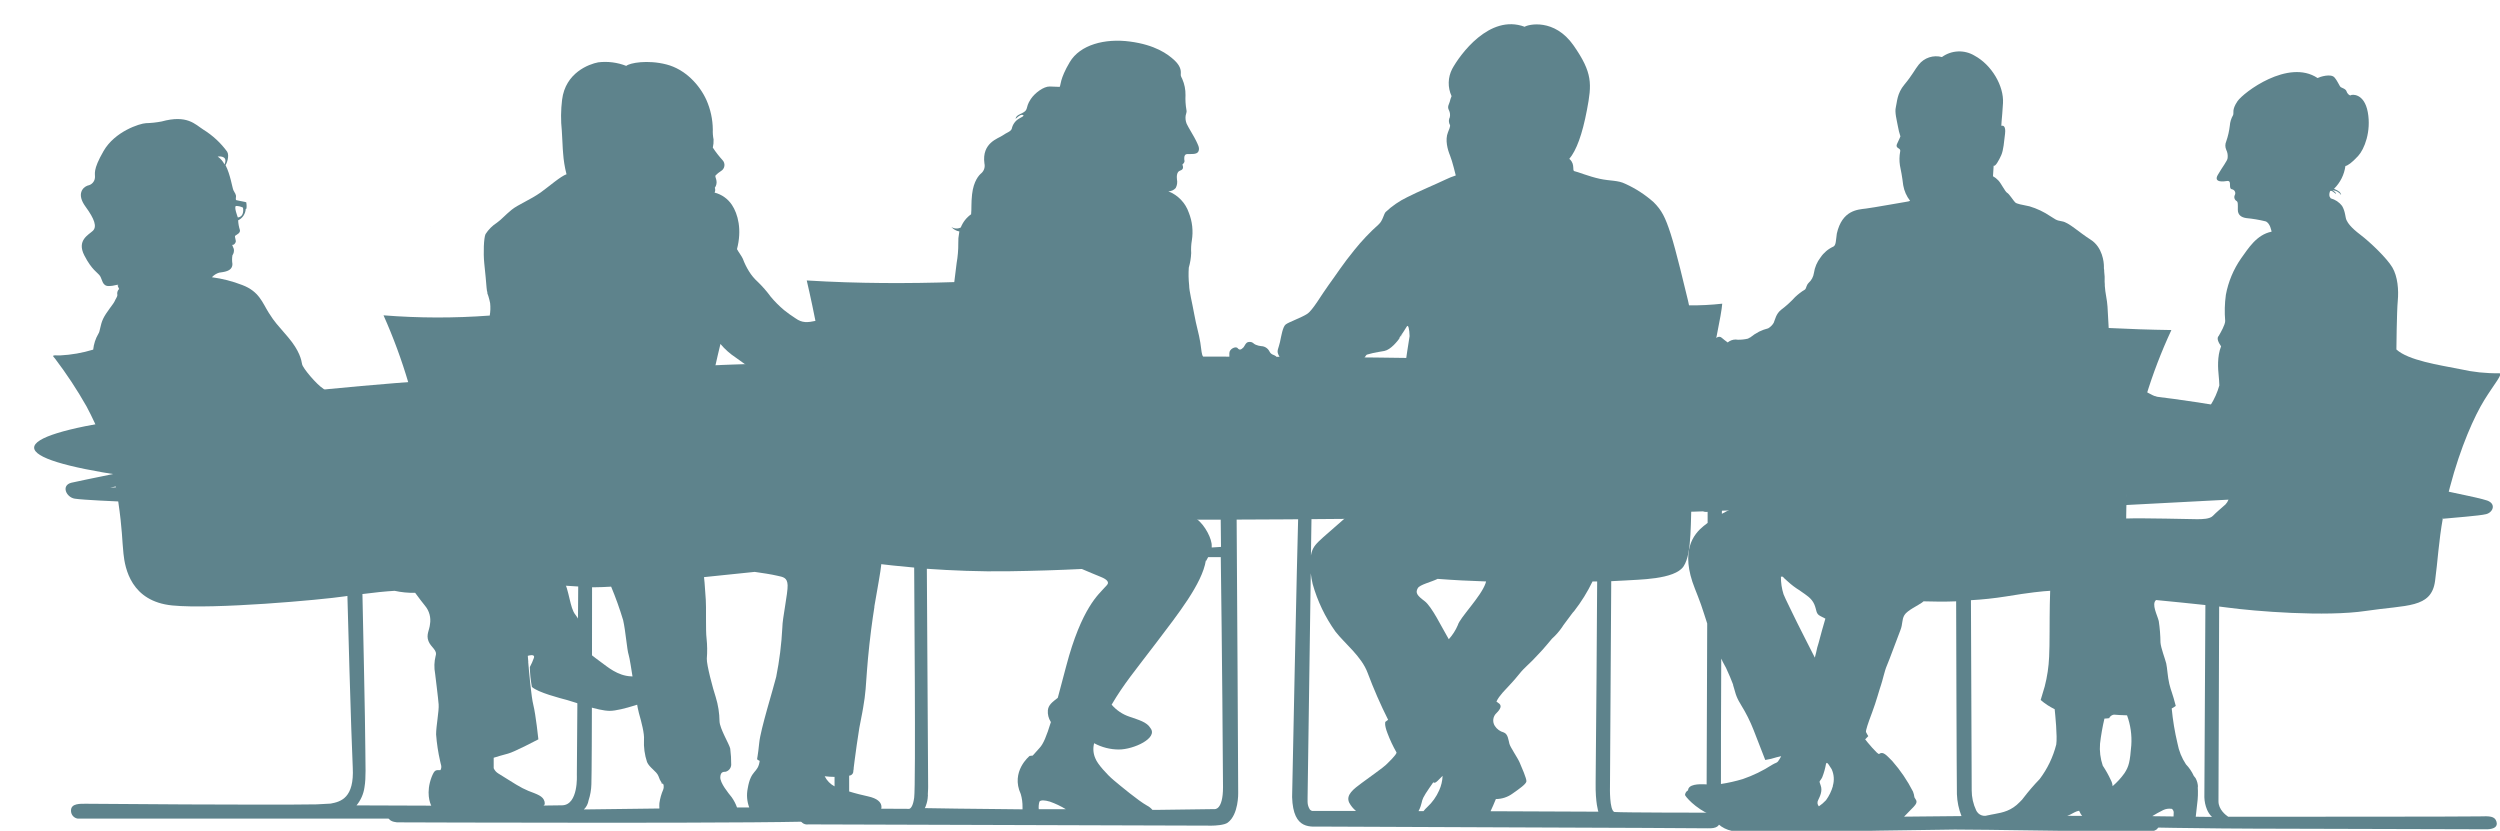 <?xml version="1.0" encoding="UTF-8"?>
<svg xmlns="http://www.w3.org/2000/svg" width="659" height="219" viewBox="0 0 659 219" fill="none">
  <g clip-path="url(#clip0_335_2110)">
    <path d="M318.508 94C158.654 94 29.069 103.545 29.069 115.313C29.069 115.967 28.738 118.22 29.527 118.865C42.899 129.719 167.501 136 318.431 136C473.283 136 600.118 129.769 607.87 118.507C608.116 118.14 607.938 115.68 607.938 115.313C607.938 103.545 478.361 94 318.508 94Z" fill="#5E838C"></path>
    <path d="M308.5 137C473.909 137 608 128.493 608 118C608 107.507 473.909 99 308.5 99C143.091 99 9 107.507 9 118C9 128.493 143.091 137 308.5 137Z" fill="#5E838C"></path>
    <path d="M654.86 105.46C657.46 101.25 659.96 98.39 658.8 98.39C655.339 98.445 651.884 98.083 648.51 97.31C642.82 96.19 634.84 95 631.69 92.12C631.69 92.12 631.78 82.19 632.05 79.33C632.32 76.47 632.05 72.89 630.61 70.47C629.17 68.05 624.8 63.85 622.2 61.88C619.6 59.91 618.89 58.75 618.54 58.03C618.19 57.31 618.27 55.8 617.37 54.28C616.62 53.299 615.564 52.596 614.37 52.28C614.248 52.119 614.144 51.945 614.06 51.76C613.92 51.41 614.06 50.33 614.37 50.29C614.68 50.25 615.04 50.56 615.8 51.14C615.71 50.82 615.67 50.65 614.8 50.14C615.26 50.159 615.709 50.283 616.113 50.504C616.517 50.724 616.865 51.034 617.13 51.41C616.95 50.61 616.6 50.41 615.25 49.76C616.891 48.15 617.946 46.038 618.25 43.76C618.83 43.67 619.95 42.91 621.6 41.12C623.25 39.33 625.09 34.67 624.15 29.57C623.21 24.47 619.9 24.88 619.68 25.1C619.46 25.32 618.78 24.79 618.56 24.1C618.34 23.41 617.4 23.21 617.04 22.98C616.68 22.75 616.32 21.55 615.38 20.43C614.44 19.31 611.53 20.25 610.91 20.57C603.21 15.42 591.36 24.37 589.79 26.7C588.22 29.03 588.94 29.7 588.63 30.37C588.138 31.216 587.847 32.164 587.78 33.14C587.616 34.54 587.301 35.918 586.84 37.25C586.682 37.602 586.6 37.984 586.6 38.37C586.6 38.756 586.682 39.138 586.84 39.49C587.168 40.156 587.293 40.904 587.2 41.64C587.2 42.31 585.82 44.01 584.61 46.11C583.4 48.21 586.22 47.86 586.98 47.72C587.74 47.58 587.83 48.04 587.83 48.72C587.83 49.4 587.83 49.84 588.5 49.93C588.648 49.979 588.783 50.06 588.896 50.168C589.008 50.276 589.095 50.407 589.151 50.552C589.206 50.698 589.229 50.854 589.217 51.009C589.204 51.164 589.158 51.315 589.08 51.45C588.955 51.715 588.932 52.016 589.015 52.296C589.098 52.576 589.282 52.816 589.53 52.97C589.98 53.19 589.89 53.97 589.89 55.29C589.89 56.61 590.74 57.29 592.12 57.49C593.825 57.65 595.517 57.934 597.18 58.34C598.43 58.74 598.79 61.07 598.79 61.07C594.79 61.87 592.62 65.54 590.74 68.13C588.743 71.004 587.379 74.269 586.74 77.71C586.424 79.993 586.364 82.304 586.56 84.6C586.56 85.6 585.4 87.6 584.86 88.54C584.22 89.13 584.78 90.3 585.48 91.29C584.4 93.97 584.67 97.29 584.85 99.07C584.93 99.83 584.99 100.68 585.02 101.6C584.499 103.438 583.718 105.193 582.7 106.81C582.39 107.26 581.5 106.99 577.2 106.63C572.9 106.27 568.03 104.98 564.76 102.63C561.49 100.28 559.44 103.08 558.68 104.24C557.92 105.4 561.09 108.67 562.68 109.79C564.27 110.91 570.51 115.2 575.68 116.5C580.85 117.8 583.91 118.11 584.63 118.29L585.35 118.49C586.288 119.921 587.647 121.026 589.24 121.65L589.44 121.74C589.32 122.28 589.07 123.46 588.84 124.66C577.84 125.4 562.92 126.44 560.69 126.61C557.2 126.88 559.69 129.61 560.42 129.83H560.55L560.16 133.14L587.43 131.71C587.252 132.178 586.983 132.606 586.64 132.97C585.64 133.86 584.14 135.11 583.33 135.97C582.52 136.83 580.56 136.86 579.12 136.86C577.68 136.86 564.72 136.51 560.42 136.68C556.12 136.85 546.56 137.4 543.42 142.77C541.78 145.915 540.823 149.37 540.61 152.91C536.84 153.71 534.46 154.69 540.43 155.55C540.37 156.97 540.36 158.25 540.33 159.29C540.24 163.23 540.33 170.12 540.15 173.16C540.035 175.787 539.647 178.394 538.99 180.94C538.45 182.73 537.92 184.52 537.92 184.52C539.038 185.485 540.279 186.299 541.61 186.94C541.75 188.25 542.35 194.18 542.03 196.25C541.195 199.552 539.705 202.654 537.65 205.37C536.121 206.952 534.686 208.622 533.35 210.37C533.207 210.575 533.054 210.772 532.89 210.96C532.89 210.96 532.89 210.96 532.89 210.91C532.737 211.053 532.593 211.207 532.46 211.37C530.2 213.73 528 214.16 525.73 214.58C524.542 214.77 523.374 215.068 522.24 215.47C518.57 219.86 541.24 215.74 542.55 215.74C543.86 215.74 545.5 214.85 546.84 214.13C547.22 213.93 547.628 213.788 548.05 213.71C549.05 216.03 550.97 217.27 553.73 217.62C558.03 218.16 587.82 218.43 594.18 218.43C600.54 218.43 655.74 218.6 655.74 218.6C657.35 218.51 658.51 217.98 658.06 216.55C657.61 215.12 656.27 215.11 653.59 215.2C651.09 215.29 598.03 215.29 587.41 215.29H587.35C586.7 214.86 584.79 213.38 584.79 211.23C584.79 208.65 584.97 160.44 584.97 159.88C585.77 159.97 586.47 160.06 587.03 160.14C594.37 161.14 613.03 162.64 623.71 161.03C634.39 159.42 640.9 160.4 641.88 153.16C642.6 147.86 642.81 142.84 643.98 136.33C643.98 136.48 643.98 136.62 643.98 136.74C646.66 136.47 653.55 135.98 655.34 135.53C657.13 135.08 658.07 132.85 655.65 131.95C654.65 131.56 650.18 130.59 645.49 129.61C645.59 129.22 645.68 128.84 645.79 128.44C648.62 117.69 652.27 109.66 654.86 105.46ZM561.81 196.46C561.45 200.85 561.18 202.01 560.02 203.8C559.119 205.068 558.064 206.22 556.88 207.23C556.844 206.688 556.694 206.16 556.44 205.68C555.828 204.341 555.109 203.054 554.29 201.83C553.652 199.964 553.407 197.986 553.57 196.02C553.828 193.799 554.215 191.596 554.73 189.42C555.15 189.42 555.56 189.36 555.99 189.31C555.99 189.31 556.05 189.2 556.16 188.96C556.163 188.98 556.163 189 556.16 189.02L556.25 188.85C556.236 188.888 556.219 188.924 556.2 188.96C556.462 188.638 556.838 188.43 557.25 188.38C557.97 188.44 559.19 188.53 560.69 188.56C561.61 191.083 561.991 193.771 561.81 196.45V196.46ZM572.95 215.22L567.3 215.15C568.12 214.66 569.12 214.06 570.23 213.53C570.896 213.214 571.64 213.1 572.37 213.2H572.5C572.767 213.414 572.943 213.721 572.99 214.06L572.95 215.22ZM578.8 215.29C578.88 214.57 579.01 213.42 579.16 212.03C579.382 210.46 579.435 208.871 579.32 207.29C579.39 207.59 579.41 207.75 579.39 207.56C579.38 206.704 579.16 205.862 578.75 205.11C578.613 204.899 578.456 204.701 578.28 204.52C577.768 203.394 577.068 202.362 576.21 201.47C575.1 199.793 574.342 197.909 573.98 195.93C573.26 192.909 572.752 189.842 572.46 186.75C572.837 186.561 573.196 186.337 573.53 186.08C572.72 182.86 572.28 182.15 571.83 180.27C571.38 178.39 571.29 176.06 571.02 174.9C570.75 173.74 569.59 170.78 569.5 169.35C569.481 167.465 569.331 165.584 569.05 163.72C568.7 162.19 567.05 159.24 568.34 158.17C572.96 158.62 577.67 159.09 581.34 159.49L581.07 210.16C581.103 211.27 581.336 212.364 581.76 213.39C582.062 214.121 582.507 214.785 583.07 215.34L578.8 215.29Z" fill="#5E838C"></path>
    <path d="M166.407 178.29C162.777 178.16 160.097 175.74 158.407 174.53C156.717 173.32 154.236 171.31 154.236 171.31C154.556 171.131 154.792 170.833 154.893 170.481C154.994 170.129 154.952 169.751 154.777 169.43C154.237 168.09 153.166 163.8 151.686 162.05C150.206 160.3 150.076 155.61 148.466 152.66C146.856 149.71 143.466 140.98 140.956 135.88C138.446 130.78 137.196 126.75 133.576 125.54C131.613 124.971 129.566 124.751 127.527 124.89C126.915 124.348 126.219 123.909 125.466 123.59C122.566 122.46 111.466 121.59 108.206 121.41L96.696 120.79H97.106C98.572 120.682 100.045 120.743 101.496 120.97C101.317 119.594 100.953 118.249 100.417 116.97C99.246 115.147 97.833 113.492 96.216 112.05C94.966 110.97 93.707 109.36 92.727 109.05C91.746 108.74 91.117 108.78 90.397 107.97C89.677 107.16 88.606 105.97 88.166 105.56C87.345 104.356 86.332 103.296 85.166 102.42C83.466 101.35 79.806 97.05 79.626 95.98C79.447 94.91 78.996 92.49 75.957 88.91C72.916 85.33 72.556 85.15 70.856 82.47C69.156 79.79 68.347 76.83 63.856 75.13C61.281 74.131 58.595 73.443 55.856 73.08C56.376 72.512 57.039 72.094 57.776 71.87C58.776 71.69 61.267 71.64 61.267 69.59C61.143 68.832 61.143 68.058 61.267 67.3C61.437 67.061 61.558 66.79 61.621 66.503C61.685 66.216 61.69 65.919 61.636 65.63C61.437 65.09 61.296 64.79 61.196 64.55C61.736 64.62 62.007 64.12 62.136 63.78C62.267 63.44 61.837 62.51 61.967 62.17C62.377 61.83 63.377 61.47 63.246 60.66C62.971 59.826 62.813 58.958 62.776 58.08C63.346 57.802 63.83 57.377 64.182 56.85C64.533 56.323 64.738 55.712 64.776 55.08C65.007 55.08 65.007 54.88 65.007 54.31C65.004 53.974 64.971 53.64 64.906 53.31L62.327 52.77C62.327 52.77 62.066 52.77 62.186 52.06C62.336 51.21 61.846 50.86 61.526 50.14C61.206 49.42 60.727 46 59.456 43.55C59.746 43.14 60.547 41.08 59.877 39.98C58.18 37.658 56.051 35.685 53.606 34.17C51.416 32.78 49.356 30.17 42.606 32.02C41.235 32.286 39.843 32.436 38.447 32.47C36.837 32.56 30.296 34.62 27.306 39.8C24.316 44.98 25.157 45.8 25.026 46.87C24.976 47.373 24.762 47.845 24.417 48.213C24.072 48.582 23.615 48.827 23.116 48.91C21.817 49.36 20.116 51.15 22.537 54.46C24.956 57.77 25.616 59.78 24.456 60.86C23.297 61.94 20.206 63.36 22.216 67.3C24.227 71.24 25.797 71.86 26.377 72.76C26.956 73.66 26.956 75.4 28.616 75.4C30.276 75.4 30.947 74.87 31.236 75.14L30.986 75.26L31.396 76.18C31.268 76.302 31.16 76.444 31.076 76.6C30.898 76.963 30.852 77.377 30.947 77.77C30.947 78.21 30.446 78.84 30.186 79.47C29.926 80.1 27.986 82.33 27.186 84.03C26.386 85.73 26.386 87.39 25.936 87.97C25.185 89.252 24.718 90.681 24.566 92.16C21.727 93.028 18.792 93.542 15.826 93.69C13.277 93.56 13.986 93.84 14.486 94.5C17.537 98.517 20.317 102.733 22.806 107.12C25.827 112.774 28.176 118.761 29.806 124.96C24.996 125.96 20.176 126.91 18.806 127.25C16.036 127.96 17.466 131.1 19.706 131.45C21.947 131.8 31.166 132.18 31.166 132.18C32.257 139.62 32.166 142.37 32.547 145.95C32.947 149.81 34.547 158.53 45.427 159.6C56.307 160.67 84.617 158.13 90.927 157.19L91.576 157.09C91.576 157.97 92.576 194.02 92.987 202.33C93.406 210.33 89.876 211.33 87.147 211.83L83.427 212.03C70.427 212.25 24.326 211.9 22.837 211.87C21.137 211.87 18.716 211.73 18.716 213.65C18.697 214.165 18.869 214.669 19.2 215.065C19.53 215.46 19.996 215.719 20.506 215.79H121.606C122.779 215.78 123.935 215.512 124.992 215.006C126.05 214.5 126.983 213.767 127.726 212.86C134.616 213.02 141.527 213.16 141.797 213.02C142.327 212.75 143.937 212.75 143.537 211.28C143.137 209.81 141.657 209.4 139.246 208.46C138.208 208.025 137.205 207.51 136.246 206.92L135.877 206.7C134.207 205.7 132.526 204.59 131.356 203.89C130.814 203.567 130.387 203.08 130.137 202.5C130.137 202.1 130.137 201.14 130.137 199.74C130.907 199.5 132.687 198.96 133.917 198.65C135.527 198.25 141.917 194.89 141.917 194.89C141.917 194.89 141.246 188.45 140.576 185.77C140.066 183.77 139.486 177.49 139.236 174.5C139.263 174.409 139.263 174.312 139.236 174.22C139.166 173.4 139.127 172.88 139.127 172.88C139.127 172.88 141.126 172.21 140.736 173.42C140.446 174.251 140.088 175.057 139.667 175.83C139.698 177.589 139.879 179.342 140.206 181.07C141.816 182.55 147.586 184.02 149.596 184.56C151.606 185.1 157.596 187.38 160.736 187.38C163.876 187.38 171.207 184.69 172.417 184.16C173.627 183.63 174.967 182.68 173.757 180.16C172.547 177.64 170.027 178.42 166.407 178.29ZM62.257 54.29C62.879 54.3 63.49 54.451 64.046 54.73C64.046 54.73 64.576 57.06 62.696 57.33C62.696 57.32 61.536 54.36 62.257 54.28V54.29ZM59.257 43.06C59.257 43.18 59.197 43.28 59.177 43.35C58.768 42.515 58.152 41.798 57.386 41.27C57.386 41.27 60.017 40.85 59.297 43.05L59.257 43.06ZM30.537 128.46L29.037 128.55L30.506 128.23C30.567 128.51 30.616 128.79 30.666 129.07L30.537 128.46ZM30.776 129.71L30.896 130.39V130.46C30.896 130.18 30.856 129.91 30.816 129.7L30.776 129.71ZM116.037 203C114.827 203 114.557 202.86 113.757 204.87C112.237 208.95 113.357 211.72 113.677 212.37C107.157 212.37 97.466 212.3 93.977 212.3C95.106 210.936 95.833 209.284 96.076 207.53C96.526 204.9 96.306 201.8 96.306 197.9C96.306 191.47 95.556 157.74 95.537 156.59C98.537 156.2 101.597 155.88 104.017 155.74C105.796 156.131 107.615 156.309 109.436 156.27C110.486 157.66 111.437 158.99 112.007 159.64C112.575 160.309 112.989 161.095 113.221 161.941C113.452 162.788 113.495 163.675 113.346 164.54C113.216 166.08 112.276 167.29 112.946 169C113.616 170.71 115.366 171.32 114.826 172.93C114.448 174.446 114.404 176.026 114.696 177.56C114.826 178.71 115.497 183.94 115.627 185.68C115.757 187.42 114.956 191.32 114.956 193.6C115.137 195.994 115.498 198.371 116.037 200.71C116.117 201.38 116.606 202.05 116.116 202.99L116.037 203Z" fill="#5E838C"></path>
    <path d="M232.457 145C232.257 141.72 230.987 137.29 227.297 135.14C226.004 134.442 224.668 133.828 223.297 133.3C223.297 132.68 223.237 132.03 223.167 131.38C223.382 131.563 223.638 131.69 223.915 131.749C224.191 131.808 224.477 131.797 224.748 131.718C225.019 131.639 225.266 131.493 225.466 131.294C225.667 131.096 225.815 130.85 225.897 130.58C225.899 127.916 225.082 125.315 223.557 123.13C221.407 119.84 217.557 119.57 214.497 119.13C211.437 118.69 194.227 116.04 192.217 115.91C191.167 115.84 189.567 115.61 187.967 115.51C187.894 115.07 187.847 114.626 187.827 114.18C187.767 111.98 186.757 109.89 187.297 107.03C187.667 105.03 187.697 102.09 187.907 99.54C188.677 95.71 189.907 90.67 189.907 90.67C191.062 92.043 192.409 93.242 193.907 94.23C196.727 96.23 200.907 99.4 204.107 100.67C207.107 101.84 211.827 101.41 213.027 101.01C214.227 100.61 216.517 100.81 218.127 100.67C219.676 100.615 221.191 100.204 222.557 99.47C223.697 98.73 226.447 98.66 227.857 97.59C228.666 92.204 227.974 86.699 225.857 81.68C225.857 81.68 222.337 82.78 221.157 83.23C219.149 83.787 217.113 84.234 215.057 84.57C212.887 85.02 211.497 85.2 209.687 83.9C208.65 83.237 207.648 82.519 206.687 81.75C205.424 80.69 204.256 79.522 203.197 78.26C202.153 76.827 200.985 75.489 199.707 74.26C198.821 73.455 198.054 72.529 197.427 71.51C196.782 70.47 196.242 69.368 195.817 68.22C195.457 67.43 194.737 66.55 194.267 65.67C195.617 60.57 194.537 56.41 192.927 54C191.859 52.396 190.234 51.245 188.367 50.77C188.464 50.574 188.519 50.36 188.529 50.141C188.539 49.923 188.505 49.705 188.427 49.5C188.633 49.215 188.775 48.889 188.846 48.544C188.917 48.199 188.914 47.843 188.837 47.5C188.767 47.03 188.427 46.5 188.637 46.23C189.057 45.792 189.531 45.409 190.047 45.09C190.29 44.949 190.498 44.755 190.655 44.521C190.812 44.288 190.914 44.021 190.952 43.743C190.991 43.464 190.965 43.18 190.878 42.913C190.79 42.646 190.643 42.402 190.447 42.2C189.513 41.171 188.66 40.071 187.897 38.91C188.059 38.209 188.127 37.489 188.097 36.77C187.924 35.908 187.857 35.028 187.897 34.15C187.869 31.47 187.298 28.823 186.217 26.37C184.407 22.37 180.647 18.27 175.677 16.99C170.707 15.71 166.017 16.57 165.077 17.37C162.733 16.45 160.197 16.127 157.697 16.43C155.217 16.9 149.037 19.18 148.167 26.3C147.83 29.018 147.806 31.767 148.097 34.49C148.257 36.7 148.297 39.05 148.437 40.39C148.56 42.226 148.852 44.047 149.307 45.83C149.32 45.861 149.341 45.889 149.367 45.91C147.647 46.57 145.037 48.91 142.527 50.73C139.777 52.67 136.527 53.95 134.877 55.29C133.227 56.63 132.057 57.97 130.987 58.71C129.784 59.484 128.761 60.507 127.987 61.71C127.517 62.71 127.387 66.71 127.647 69.36C127.907 72.01 128.187 74.53 128.257 75.8C128.289 76.312 128.38 76.819 128.527 77.31C128.466 77.243 128.419 77.165 128.387 77.08C128.495 77.45 128.622 77.813 128.767 78.17C128.939 78.739 129.083 79.317 129.197 79.9C129.317 80.993 129.283 82.097 129.097 83.18C119.776 83.879 110.415 83.859 101.097 83.12C106.284 94.743 109.89 107.009 111.817 119.59L104.947 119.87C104.947 119.87 100.737 119.51 101.457 123.09C101.763 123.612 102.202 124.045 102.728 124.343C103.255 124.642 103.851 124.796 104.457 124.79C105.817 124.96 112.027 125.54 112.637 125.59C112.637 125.75 112.637 125.91 112.687 126.07C113.097 130.83 113.567 140.56 113.767 143.07C113.967 145.58 115.107 150.92 122.087 151.39H122.237C124.642 152.755 127.123 153.984 129.667 155.07C133.027 156.34 134.907 156.14 135.977 154.86C136.421 154.318 136.828 153.746 137.197 153.15C142.317 153.79 147.767 154.39 152.417 154.6L152.057 204.28C152.057 204.28 152.507 212.15 148.207 212.28C143.907 212.41 105.797 212.64 105.797 212.64C105.797 212.64 102.357 211.95 102.217 214.64C102.137 216.38 103.627 216.64 104.637 216.77C104.637 216.77 213.087 217.21 218.097 216.32C219.574 216.115 220.937 215.409 221.957 214.32L222.367 214.13H224.367C227.367 214.13 231.977 214.02 231.977 214.02C231.977 214.02 233.977 211.02 228.757 209.91C227.567 209.66 225.377 209.12 223.837 208.63C223.837 207.92 223.837 206.48 223.837 204.47L224.147 204.4C224.375 204.328 224.574 204.186 224.716 203.994C224.858 203.801 224.935 203.569 224.937 203.33C224.937 203.24 224.937 203.03 225.027 202.71C225.027 202.63 225.027 202.55 225.027 202.46C225.087 202.11 225.167 201.46 225.267 200.55C225.577 198.2 226.037 194.79 226.517 191.88C226.797 190.49 227.067 189.1 227.317 187.73C227.397 187.31 227.477 186.89 227.537 186.47C227.827 184.8 228.057 183.17 228.177 181.65C228.447 178.3 228.577 175.34 229.177 169.84C229.777 164.34 230.517 159.84 230.517 159.84L230.447 160.06C230.777 158.06 231.097 156.19 231.327 155.01C231.587 153.33 232.667 148.29 232.457 145ZM174.817 208.15C174.326 209.287 173.99 210.484 173.817 211.71C173.783 212.18 173.783 212.651 173.817 213.12L153.917 213.37C154.572 212.726 155.003 211.888 155.147 210.98C155.6 209.611 155.85 208.182 155.887 206.74C156.067 202.1 156.067 154.98 156.067 154.81H156.467C158.027 154.81 159.567 154.72 161.097 154.64C162.302 157.527 163.357 160.474 164.257 163.47C164.927 166.36 165.257 171.25 165.727 172.66C166.197 174.07 167.727 185.55 168.417 187.96C169.107 190.37 169.887 193.4 169.757 194.96C169.653 196.963 169.924 198.967 170.557 200.87C171.167 202.34 173.047 203.28 173.557 204.56C173.762 205.212 174.059 205.831 174.437 206.4C174.377 206.5 174.367 206.56 174.437 206.57H174.707C174.887 206.56 175.117 207.36 174.817 208.15ZM214.277 125.95C214.277 125.95 218.527 126.56 219.227 131.74C214.387 129.99 208.397 128.13 203.227 126.74C198.057 125.35 193.157 124.32 189.817 123.65C189.545 123.507 189.282 123.35 189.027 123.18C188.922 123.086 188.84 122.97 188.787 122.84C197.957 123.91 214.277 125.91 214.277 125.91V125.95ZM206.227 165.41C206.005 169.777 205.464 174.122 204.607 178.41C203.897 181.36 200.497 192.19 200.137 195.77C199.777 199.35 199.577 199.77 199.577 200.06C199.577 200.22 199.817 200.39 200.257 200.57C199.787 203.95 197.947 202.72 197.097 207.85C196.758 209.521 196.897 211.254 197.497 212.85H194.277C193.934 211.886 193.459 210.974 192.867 210.14C191.997 209.06 189.777 206.38 189.867 204.83C189.957 203.28 190.867 203.49 191.277 203.43C191.682 203.319 192.042 203.084 192.306 202.757C192.569 202.431 192.724 202.029 192.747 201.61C192.756 200.176 192.669 198.743 192.487 197.32C192.217 196.11 189.727 192.08 189.667 190.14C189.642 187.976 189.305 185.828 188.667 183.76C187.927 181.55 186.247 175.24 186.317 173.63C186.462 171.842 186.438 170.044 186.247 168.26C185.987 166.38 186.187 159.54 186.047 158.13C185.907 156.72 185.807 153.95 185.577 152.13L198.937 150.75C200.867 151.02 203.417 151.41 204.837 151.75C206.447 152.11 207.527 152.2 207.617 154.26C207.707 156.32 206.227 163.08 206.227 165.41ZM217.387 204.62C218.25 204.723 219.118 204.779 219.987 204.79C219.987 205.87 219.987 206.71 219.987 207.29C218.863 206.693 217.954 205.76 217.387 204.62Z" fill="#5E838C"></path>
    <path d="M334.597 92.58C334.392 92.188 334.087 91.858 333.713 91.622C333.339 91.387 332.909 91.255 332.467 91.24C332.002 91.202 331.547 91.091 331.117 90.91C330.347 90.67 330.297 90 329.117 90.15C328.397 90.24 328.117 91.15 327.817 91.53C327.187 92.17 326.747 92.4 326.247 91.78C325.747 91.16 324.037 91.98 324.057 93.1C324.057 93.74 324.057 94.44 324.057 94.44C324.057 95.25 323.057 94.89 321.777 95.07C321.321 95.132 320.882 95.285 320.487 95.52C319.817 95.79 318.857 96.07 318.397 95.74C318.137 95.542 317.893 95.325 317.667 95.09C317.517 94.84 317.377 94.56 317.217 94.26C316.677 93.26 316.767 92.65 316.407 90.32C316.047 87.99 315.337 85.85 314.797 82.81C314.257 79.77 313.457 76.72 313.457 75.2C313.292 73.656 313.262 72.1 313.367 70.55C313.731 69.297 313.943 68.004 313.997 66.7C313.926 65.594 313.983 64.483 314.167 63.39C314.572 60.916 314.296 58.378 313.367 56.05C312.93 54.778 312.222 53.616 311.291 52.646C310.36 51.675 309.229 50.919 307.977 50.43C308.341 50.431 308.701 50.355 309.034 50.207C309.367 50.058 309.664 49.841 309.907 49.57C310.286 48.874 310.406 48.066 310.247 47.29C310.177 46.65 310.107 45.29 311.087 44.97C312.067 44.65 311.887 43.97 311.687 43.36C312.087 43.02 312.297 42.66 312.227 42.36C312.157 42.06 311.957 40.65 312.927 40.61C313.897 40.57 315.547 40.81 315.927 39.87C316.307 38.93 315.717 38.06 315.317 37.16C314.917 36.26 313.107 33.36 312.807 32.63C312.527 31.95 312.434 31.208 312.537 30.48C312.637 29.94 312.907 29.41 312.737 28.94C312.516 27.666 312.435 26.372 312.497 25.08C312.525 23.626 312.238 22.183 311.657 20.85C311.157 19.85 311.257 19.91 311.257 19.47C311.257 19.03 311.497 17.7 309.647 15.95C307.797 14.2 304.447 11.82 297.837 10.95C291.227 10.08 284.717 11.79 281.997 16.36C279.277 20.93 279.647 22.6 279.317 22.9C279.317 22.9 278.317 22.84 276.717 22.8C275.117 22.76 272.787 24.5 271.717 26.11C270.027 28.64 271.447 28.97 268.947 30.05C267.947 30.49 267.787 30.9 267.697 31.34C268.767 30.34 269.257 30.14 269.697 30.34C270.137 30.54 269.037 31.02 268.597 31.28C268.115 31.563 267.697 31.945 267.372 32.4C267.046 32.854 266.82 33.372 266.707 33.92C266.457 34.71 265.367 34.92 264.287 35.71C263.207 36.5 258.737 37.59 259.497 43.1C259.602 43.558 259.584 44.035 259.443 44.484C259.303 44.932 259.045 45.334 258.697 45.65C258.117 46.11 256.637 47.65 256.237 51.24C255.987 53.44 256.127 55.14 255.987 56.48C254.758 57.347 253.812 58.558 253.267 59.96C252.875 60.163 252.436 60.257 251.996 60.23C251.556 60.204 251.131 60.059 250.767 59.81C251.311 60.446 252.061 60.871 252.887 61.01C252.852 61.168 252.829 61.328 252.817 61.49C252.645 62.342 252.575 63.211 252.607 64.08C252.622 65.85 252.474 67.617 252.167 69.36C251.977 70.95 251.697 73.21 251.547 74.36C239.697 74.75 226.337 74.77 212.657 73.93C212.657 73.93 217.087 92.46 218.427 107.09C218.614 109.13 218.78 111.053 218.927 112.86C213.247 112.93 211.247 113.27 210.647 114.6C210.496 114.908 210.407 115.243 210.386 115.586C210.365 115.929 210.412 116.273 210.524 116.597C210.637 116.922 210.813 117.221 211.041 117.477C211.27 117.733 211.547 117.941 211.857 118.09C213.197 118.92 218.857 119.99 219.457 120.09C219.897 127 219.997 131.55 220.047 134.32C220.107 138.55 219.637 146.8 224.137 147.61C226.507 148.03 232.817 148.89 240.977 149.61C240.977 153.33 241.437 206.97 240.977 210.27C240.707 212.27 240.197 212.95 239.827 213.15C239.76 213.191 239.686 213.218 239.608 213.229C239.531 213.239 239.452 213.233 239.377 213.21L213.377 213.08C212.037 213.08 210.827 213.15 210.767 215.16C210.739 215.467 210.782 215.776 210.893 216.064C211.005 216.352 211.181 216.61 211.408 216.818C211.636 217.026 211.909 217.179 212.205 217.264C212.501 217.35 212.813 217.365 213.117 217.31L319.407 217.64C320.287 217.64 322.767 217.51 323.637 216.84C326.527 214.69 326.387 209.05 326.387 209.05C326.387 209.05 326.107 150.85 325.937 130.14C327.387 130 328.937 129.71 329.147 128.99C329.477 127.92 329.007 123.89 328.337 120.87C328.209 120.053 327.885 119.28 327.394 118.615C326.903 117.95 326.259 117.413 325.517 117.05C325.517 117.05 317.517 113.96 315.457 113.29C314.247 112.9 313.307 112.4 311.767 111.9C313.615 112.443 315.574 112.491 317.447 112.04C320.037 111.14 328.717 108.46 330.777 107.38C332.619 106.384 334.257 105.051 335.607 103.45C335.977 103.05 336.257 102.575 336.43 102.058C336.602 101.54 336.663 100.992 336.607 100.45C336.539 100.029 336.449 99.612 336.337 99.2C336.342 99.143 336.342 99.087 336.337 99.03C336.595 98.532 336.829 98.021 337.037 97.5C337.228 96.892 337.264 96.246 337.142 95.621C337.019 94.996 336.743 94.411 336.337 93.92C335.757 93.42 335.117 93.62 334.597 92.58ZM302.497 103.31C304.197 105.63 306.977 110.02 308.677 110.91C309.184 111.171 309.713 111.389 310.257 111.56C309.166 111.285 308.061 111.068 306.947 110.91C303.947 110.47 302.487 111.48 301.787 112.36V112.17C301.787 112.02 301.787 111.86 301.787 111.7C301.787 110.7 301.787 109.61 301.727 109.04C301.733 108.92 301.733 108.8 301.727 108.68C301.683 106.86 301.943 105.045 302.497 103.31ZM273.817 213.31C273.748 212.638 273.809 211.959 273.997 211.31C274.337 210.84 275.407 210.91 276.757 211.31C278.223 211.827 279.631 212.497 280.957 213.31H273.817ZM278.817 183.96C277.437 185.04 276.347 185.81 276.217 187.24C276.133 188.294 276.392 189.346 276.957 190.24C276.973 190.272 276.993 190.302 277.017 190.33C275.867 194.07 275.017 196.13 274.017 197.17L272.227 199.17L271.417 199.26C271.417 199.26 266.317 203.35 269.077 209.32C269.401 210.434 269.556 211.59 269.537 212.75C269.552 212.946 269.552 213.144 269.537 213.34C256.917 213.21 244.887 213.08 243.777 213.02C243.916 212.785 244.023 212.533 244.097 212.27C244.381 211.514 244.543 210.717 244.577 209.91C244.608 209.731 244.608 209.549 244.577 209.37C244.657 208.27 244.657 207.37 244.657 207.37L244.317 149.93C250.837 150.39 258.247 150.7 265.657 150.59C272.747 150.49 279.417 150.27 285.167 149.98C286.707 150.63 288.947 151.59 290.167 152.07C292.007 152.8 292.167 153.47 292.017 153.86C291.867 154.25 291.447 154.55 291.107 154.96C289.807 156.52 285.107 160.06 281.017 175.72C280.187 178.91 279.467 181.63 278.817 184V183.96ZM322.387 207.51C322.387 213.62 320.167 213.28 320.167 213.28C320.167 213.28 306.687 213.48 305.277 213.48H303.777C303.371 213.003 302.875 212.612 302.317 212.33C300.037 211.06 295.207 207.03 293.527 205.62C291.847 204.21 289.297 201.39 288.767 199.98C288.178 198.706 288.054 197.266 288.417 195.91C290.418 196.997 292.659 197.568 294.937 197.57C298.827 197.57 305.337 194.57 303.257 191.93C302.317 190.32 300.177 189.78 297.757 188.93C295.919 188.323 294.283 187.223 293.027 185.75C296.247 180.27 299.027 177.02 304.867 169.33C310.537 161.84 316.867 153.88 317.867 147.75L317.927 147.86C317.927 147.86 318.177 147.44 318.467 146.86H321.797C322.117 169.6 322.387 203.53 322.387 207.55V207.51ZM318.387 122.75C319.257 123.49 319.527 126.38 319.727 128.32C319.794 128.812 320.03 129.264 320.395 129.6C320.76 129.936 321.231 130.134 321.727 130.16C321.727 133.33 321.807 138.26 321.857 144.16L319.407 144.32C319.407 144.21 319.407 144.09 319.407 143.98C319.537 142.1 317.597 138.41 315.517 136.86L315.427 136.81C314.62 136.159 313.737 135.608 312.797 135.17C310.797 134.06 308.797 133.08 308.797 133.08L307.277 129.15C306.197 126.37 303.697 120.92 302.797 119.3C302.443 118.569 302.21 117.785 302.107 116.98L307.527 118.58C310.847 119.73 317.637 122.18 318.357 122.79L318.387 122.75Z" fill="#5E838C"></path>
    <path d="M113.65 59.85C113.65 59.78 113.54 59.72 113.49 59.64C113.535 59.716 113.589 59.786 113.65 59.85Z" fill="#5E838C"></path>
    <path d="M337.44 94.36C337.263 94.08 337.109 93.786 336.98 93.48C337.1 93.79 337.255 94.085 337.44 94.36Z" fill="#5E838C"></path>
    <path d="M369.18 88.84C369.345 88.672 369.49 88.484 369.61 88.28C369.83 87.91 369.64 88.2 369.18 88.84Z" fill="#5E838C"></path>
    <path d="M453.06 119.13C451.31 118.92 447.32 118.83 447.32 118.83H447.13C448 111.88 449.19 104.27 450.13 99.83C451.65 92.83 453.8 82.83 453.98 80.05C451.075 80.376 448.153 80.523 445.23 80.49C445.14 80.03 445.04 79.59 444.94 79.16C444.13 75.85 441.81 66.01 440.38 61.62C438.95 57.23 438.05 55.45 435.9 53.3C433.679 51.327 431.175 49.699 428.47 48.47C426.47 47.47 424.54 47.75 421.68 47.13C418.82 46.51 415.77 45.25 415.05 45.13C414.33 45.01 415.26 43.41 413.85 42.04L413.66 41.88C415.53 39.67 417.09 35.48 418.32 28.98C419.62 22.13 419.84 19.22 414.79 11.98C409.74 4.74 402.79 6.43 401.9 7.06C392.6 3.57 384.77 14.53 382.8 18.16C382.229 19.26 381.915 20.475 381.884 21.714C381.853 22.953 382.105 24.183 382.62 25.31C382.62 25.58 382.48 25.49 382.15 26.84C382 27.44 381.41 28.11 381.95 29.07C382.229 29.641 382.306 30.289 382.17 30.91C382.038 31.162 381.958 31.438 381.936 31.722C381.914 32.005 381.949 32.291 382.04 32.56C382.26 33.14 382.49 32.92 381.68 34.89C380.87 36.86 381.59 39.45 382.22 40.97C382.85 42.49 383.73 46.23 383.74 46.25C382.818 46.544 381.919 46.905 381.05 47.33C378.64 48.49 373.72 50.55 370.94 51.98C368.847 52.989 366.921 54.315 365.23 55.91C364.69 56.62 364.51 58.14 363.44 59.13C361.105 61.213 358.947 63.488 356.99 65.93C353.99 69.6 352.25 72.37 350.28 75.05C348.31 77.73 346.08 81.76 344.56 82.75C343.04 83.74 339.72 84.9 338.92 85.52C338.12 86.14 337.76 88.52 337.4 90.18C337.04 91.84 336.5 92.41 336.95 93.4C337.131 93.808 337.342 94.203 337.58 94.58L337.44 94.38C337.832 95.006 338.266 95.604 338.74 96.17C339.36 96.789 340.128 97.24 340.97 97.48C341.549 97.704 342.149 97.872 342.76 97.98C344.997 98.462 347.284 98.666 349.57 98.59C350.44 98.53 351.57 98.38 352.63 98.21C354.048 98.097 355.449 97.832 356.81 97.42C357.014 97.377 357.214 97.32 357.41 97.25C358.13 96.99 359.47 94.48 360.1 93.67C360.163 93.599 360.234 93.535 360.31 93.48C361.315 93.184 362.337 92.95 363.37 92.78C363.85 92.71 364.37 92.63 364.93 92.51C366.61 92.16 368.32 90.02 369.15 88.87C369.009 89.013 368.859 89.147 368.7 89.27C369.63 88.03 370.44 86.7 370.83 86.07C371.22 85.44 371.52 86.75 371.57 88.6C369.86 99.06 368.29 112.74 368.24 116.6C368.245 116.663 368.245 116.727 368.24 116.79C367.456 116.852 366.678 116.969 365.91 117.14C366.18 116.83 366.24 116.44 365.74 115.8C364.58 114.27 360.11 114.72 358.05 115.17C355.99 115.62 348.11 117.41 344.72 118.93C341.33 120.45 341.05 126.18 340.96 128.05C340.87 129.92 340.87 131.19 341.32 131.36C341.649 131.425 341.985 131.452 342.32 131.44C341.83 148.2 340.6 210.1 340.6 210.1C340.87 219.1 345.7 217.8 348.47 217.89C350.08 217.94 447.79 218.25 450.12 218.34C452.45 218.43 453.52 217.8 453.34 216.01C453.16 214.22 450.34 214.22 450.34 214.22C450.34 214.22 427.88 214.22 425.55 214.04C424.21 213.59 424.39 207.42 424.39 207.42L424.72 153.2C426.56 153.12 427.79 153.05 428.24 153.02C431.64 152.75 441.48 152.84 443.81 149.26C446.14 145.68 445.51 137.18 446.04 129.4C446.18 127.4 446.42 124.97 446.72 122.32H448.95C450.56 122.32 452.89 122.64 453.78 122.19C454.087 122.014 454.328 121.744 454.469 121.42C454.61 121.096 454.642 120.735 454.561 120.392C454.48 120.048 454.29 119.739 454.02 119.512C453.75 119.285 453.413 119.151 453.06 119.13ZM345.79 131.32H345.9C347.6 131.15 347.33 130.97 347.42 129.32C347.48 128.26 347.5 126.78 347.58 125.66C347.72 125.56 347.88 125.46 348.05 125.36C348.22 125.26 348.55 125.14 348.76 125.02C349.76 124.48 360.6 121.79 364.11 121.08C365.05 120.9 366 120.75 366.92 120.63C365.59 124.14 365.34 126.54 365.62 128.2C363.62 130.02 360.08 131.68 358.25 133.34C356.42 135 350.51 140.07 348.85 141.57C346.97 143.27 346.17 144.08 345.72 145.69C345.66 145.9 345.61 146.15 345.56 146.43C345.66 139.48 345.74 133.91 345.79 131.32ZM365.31 201.64C364.69 202.27 361.02 204.86 358.96 206.39C356.9 207.92 354.67 209.52 355.65 211.58C356.096 212.418 356.705 213.16 357.44 213.76H346.08C346.011 213.77 345.94 213.77 345.87 213.76C345.653 213.696 345.456 213.575 345.3 213.41C344.905 212.817 344.69 212.122 344.68 211.41C344.674 211.32 344.674 211.23 344.68 211.14C344.68 210.62 344.68 210.23 344.68 210.23C344.68 210.23 345.18 174.98 345.52 151.11C345.627 152.066 345.794 153.015 346.02 153.95C347.281 158.442 349.311 162.681 352.02 166.48C354.44 169.61 358.91 173.01 360.52 177.4C362.096 181.606 363.895 185.726 365.91 189.74C365.44 190.11 365.18 190.28 365.18 190.28C365.18 190.28 364.84 190.97 365.74 193.28C366.4 195.035 367.199 196.733 368.13 198.36C368.13 198.96 365.94 201.02 365.31 201.64ZM379.36 208.35C378.63 210.013 377.564 211.507 376.23 212.74C375.866 213.07 375.531 213.431 375.23 213.82H373.92C374.139 213.416 374.323 212.995 374.47 212.56C375.01 210.95 374.65 211.04 375.81 209.16C376.33 208.32 377.1 207.25 377.81 206.22C378.09 206.44 378.4 206.37 378.93 205.85L380.27 204.51C380.219 205.837 379.909 207.141 379.36 208.35ZM391.71 153.35L391.58 153.79C390.35 157.31 384.8 162.84 384.28 164.79C383.7 166.151 382.895 167.405 381.9 168.5C381.75 168.21 381.59 167.93 381.42 167.65C380.08 165.41 377.42 159.87 375.51 158.44C373.6 157.01 373.01 156.29 373.73 155.04C374.25 154.11 377.27 153.43 378.96 152.59C383.16 152.92 387.48 153.13 391.73 153.27L391.71 153.35ZM392.91 213.84C393.25 213.11 393.91 211.66 394.31 210.63C395.884 210.625 397.417 210.125 398.69 209.2C400.48 207.95 402.27 206.69 402.36 205.98C402.45 205.27 401.1 202.22 400.57 200.98C400.04 199.74 398.15 197.04 397.88 196.06C397.61 195.08 397.53 193.46 396.36 193.06C395.403 192.801 394.576 192.195 394.04 191.36C393.699 190.833 393.556 190.202 393.636 189.579C393.717 188.957 394.016 188.383 394.48 187.96C395.48 186.96 396.09 185.96 394.93 185.28C394.765 185.175 394.608 185.058 394.46 184.93C394.654 184.52 394.885 184.128 395.15 183.76L395.29 183.58C395.49 183.31 395.75 182.99 396.09 182.58C398.09 180.35 398.69 179.9 400.48 177.66C402.01 175.75 403.22 175.01 405.39 172.59C406.21 171.74 407.07 170.8 407.82 169.88C408.31 169.27 408.74 168.77 409.11 168.35C410.106 167.458 410.992 166.451 411.75 165.35L412.1 164.81C412.6 164.11 413.52 162.92 414.55 161.52L414.97 161.05C416.847 158.634 418.463 156.026 419.79 153.27H421.01C421.01 155.64 420.7 200.87 420.61 206.27C420.52 211.67 421.33 213.96 421.33 213.96L392.91 213.84Z" fill="#5E838C"></path>
    <path d="M555.54 80.85C555.45 79.06 554.92 77.18 554.83 75.39C554.83 75.07 554.83 74.69 554.78 74.28C554.825 73.392 554.788 72.501 554.67 71.62C554.68 71.324 554.653 71.029 554.59 70.74C554.59 70.53 554.59 70.34 554.59 70.18C554.59 69.18 554.25 65.18 551.1 63.18C547.95 61.18 545.33 58.62 543.58 58.35C541.83 58.08 541.77 57.74 540.5 57.01C538.807 55.861 536.949 54.977 534.99 54.39C532.85 53.92 531.64 53.79 531.17 53.32C530.7 52.85 529.62 51.1 529.09 50.83C528.56 50.56 527.48 48.28 526.74 47.54C526.335 47.11 525.866 46.746 525.35 46.46C525.41 45.52 525.47 44.85 525.53 43.65C525.93 44.05 526.94 42.24 527.53 40.9C528.12 39.56 528.27 37.41 528.53 35.26C528.79 33.11 527.93 33.05 527.66 33.18C527.39 33.31 527.73 31.71 527.99 27.18C528.25 22.65 524.99 17.12 520.54 14.7C519.226 13.895 517.703 13.497 516.163 13.558C514.624 13.618 513.136 14.134 511.89 15.04C510.788 14.738 509.621 14.766 508.534 15.122C507.448 15.477 506.49 16.144 505.78 17.04C504.84 18.18 504.04 19.86 502.02 22.27C500 24.68 500.08 26.97 499.74 28.27C499.4 29.57 500.01 31.76 500.28 33.27C500.437 34.178 500.661 35.074 500.95 35.95C500.95 35.95 500.55 36.95 500.14 37.76C499.73 38.57 500.01 38.84 500.55 39.17C500.694 39.241 500.808 39.363 500.868 39.512C500.929 39.662 500.933 39.828 500.88 39.98C500.66 41.175 500.64 42.398 500.82 43.6C501.08 44.81 501.42 46.6 501.69 48.84C501.945 50.332 502.567 51.737 503.5 52.93C503.229 53.058 502.938 53.139 502.64 53.17C501.3 53.37 493.99 54.71 491.84 54.98C489.69 55.25 485.6 55.38 484.19 61.56C483.92 63.44 483.99 64.56 483.32 64.98C481.928 65.602 480.739 66.604 479.89 67.87C478.966 69.06 478.366 70.469 478.15 71.96C478.004 72.972 477.505 73.9 476.74 74.58C476.07 75.31 476.2 75.92 475.8 76.32C474.852 76.883 473.973 77.554 473.18 78.32C472.058 79.55 470.822 80.671 469.49 81.67C468.15 82.75 467.95 84.16 467.55 85.09C467.199 85.696 466.696 86.199 466.09 86.55C465.265 86.755 464.464 87.047 463.7 87.42C462.856 87.858 462.058 88.38 461.32 88.98H461.25L461.15 89.05L460.97 89.15C460.884 89.201 460.794 89.245 460.7 89.28C459.841 89.476 458.961 89.566 458.08 89.55C457.319 89.411 456.534 89.553 455.87 89.95C455.733 90.074 455.582 90.182 455.42 90.27C454.99 89.96 454.28 89.42 453.8 89C453.08 88.38 452.1 89.18 451.38 89.9C450.91 90.37 450.79 92.14 450.84 93.38L450.53 93.79C449.79 94.79 449.34 100 449.22 101.54C449.177 101.605 449.154 101.682 449.154 101.76C449.154 101.838 449.177 101.915 449.22 101.98C449.22 101.98 449.99 101.98 450.93 101.98C452.23 102.23 453.93 102.73 454.99 102.98C456.621 103.482 458.295 103.834 459.99 104.03C461.19 104.09 465.76 105.37 466.83 105.5C468.889 105.766 470.964 105.886 473.04 105.86C473.568 105.877 474.096 105.854 474.62 105.79C476.25 105.57 478.07 103.19 478.62 102.39C479.278 101.713 479.973 101.072 480.7 100.47L479.98 111.18C479.83 112.66 479.67 114 479.49 114.96C479.22 116.44 478.86 118.07 478.43 119.63C470.93 120.63 457.29 122.63 453.84 123.51C449.01 124.76 447.93 130.67 448.02 132.99C447.993 133.266 448.031 133.544 448.131 133.802C448.23 134.061 448.389 134.292 448.594 134.479C448.798 134.665 449.044 134.801 449.311 134.876C449.578 134.951 449.858 134.963 450.13 134.91C450.13 134.91 450.13 135.98 450.13 137.84C449.76 138.11 449.41 138.39 449.06 138.67C446.51 140.75 442.76 145.11 446.78 155.18C447.3 156.46 447.84 157.88 448.38 159.36C448.92 160.84 449.45 162.67 450.02 164.36C449.95 182.26 449.87 202.36 449.87 206.19V206.77C447.6 206.61 445.04 206.77 444.97 208.33C444.746 208.449 444.556 208.622 444.416 208.833C444.277 209.045 444.192 209.288 444.17 209.54C444.17 209.82 446.69 213.01 451.17 214.93C451.762 216.116 452.652 217.128 453.753 217.866C454.854 218.604 456.128 219.043 457.45 219.14C459.6 219.27 484.45 219.21 489.53 219.07C494.61 218.93 512.21 218.74 515.3 218.67C518.39 218.6 563.69 219.34 565.5 219.27C567.31 219.2 569.19 219.14 569.05 217.06C568.91 214.98 566.3 215.11 566.3 215.11C566.3 215.11 526.24 214.98 522.95 215.05C522.582 215.019 522.226 214.905 521.909 214.716C521.592 214.527 521.322 214.269 521.12 213.96C521.042 213.85 520.975 213.733 520.92 213.61C520.143 211.965 519.74 210.169 519.74 208.35L519.54 158.22H519.4C522.548 158.049 525.686 157.715 528.8 157.22C541.15 155.17 542.58 155.79 544.64 155.7C545.15 155.7 546.03 155.61 547.06 155.52C549.377 155.493 551.688 155.279 553.97 154.88L554.66 154.81H554.39C555.141 154.651 555.865 154.385 556.54 154.02C560.12 151.87 560.54 145.43 560.47 135.95C560.478 132.786 560.658 129.624 561.01 126.48L568.71 126.91C569.78 126.91 571.17 126.6 571.08 124.85C570.99 123.1 569.65 123.38 567.81 123.15C567.43 123.15 565.06 122.97 561.49 122.77C563.423 110.395 567.089 98.353 572.38 87C566.72 86.92 561.17 86.73 555.85 86.46C555.76 84.91 555.61 82.11 555.54 80.85ZM453.9 134.67C453.897 133.467 454.139 132.277 454.61 131.17C454.651 131.08 454.697 130.993 454.75 130.91C455.155 130.145 455.736 129.488 456.446 128.992C457.155 128.496 457.972 128.177 458.83 128.06C460.48 127.88 467.53 127.15 475.45 126.35C475.337 126.51 475.227 126.69 475.12 126.89C469.12 129.24 459.12 133.04 457.39 133.73C456.183 134.222 455.011 134.793 453.88 135.44C453.89 135.11 453.89 134.85 453.9 134.67ZM468.73 200.67C468.26 201.2 468.12 201 467.12 201.61C464.707 203.167 462.115 204.426 459.4 205.36C457.513 205.928 455.588 206.362 453.64 206.66C453.64 200.79 453.64 187.33 453.72 173.6C453.971 174.182 454.255 174.75 454.57 175.3C454.72 175.55 454.85 175.8 454.98 176.05C455.77 177.71 456.43 179.37 456.85 180.47C456.85 180.47 456.85 180.55 456.85 180.6C457.13 181.47 457.34 182.27 457.54 182.95C457.825 183.811 458.214 184.634 458.7 185.4C458.78 185.55 458.86 185.7 458.95 185.84C460.253 187.941 461.361 190.157 462.26 192.46C463.42 195.46 465.32 200.33 465.32 200.33C466.338 200.174 467.342 199.934 468.32 199.61L469.52 199.33C469.301 199.792 469.037 200.231 468.73 200.64V200.67ZM478.39 173.35C478.39 173.35 473.22 163.22 472.55 161.74C471.88 160.26 470.81 158.29 470.14 156.64C469.664 155.143 469.432 153.58 469.45 152.01H469.93C470.11 152.21 470.28 152.39 470.45 152.55L471.27 153.28C472.223 154.161 473.261 154.945 474.37 155.62L474.83 155.95C476.09 156.85 477.52 157.65 478.23 159.26C478.94 160.87 478.59 161.77 479.85 162.39L480.29 162.62C480.575 162.786 480.869 162.936 481.17 163.07C480.61 164.91 479.93 167.42 479.38 169.5C479.109 170.293 478.898 171.105 478.75 171.93L478.39 173.35ZM483.16 207.18C482.777 208.527 482.161 209.796 481.34 210.93C480.775 211.538 480.145 212.081 479.46 212.55C479.259 212.336 479.131 212.064 479.095 211.773C479.059 211.481 479.117 211.186 479.26 210.93C479.73 209.93 480.47 208.52 479.93 207.04C479.39 205.56 479.67 206.24 480.34 204.89C480.794 203.744 481.129 202.554 481.34 201.34C481.61 200.53 482.28 202.01 482.82 202.75C483.453 204.131 483.563 205.694 483.13 207.15L483.16 207.18ZM501.92 215.27C502.86 214.33 504.15 213 504.5 212.61C505.03 212.01 505.5 211.4 504.94 210.67C504.38 209.94 504.79 210.02 504.27 208.67C502.793 205.769 500.959 203.065 498.81 200.62C497.29 199.1 496.39 197.95 495.33 198.74C494.99 198.99 492.01 195.38 491.66 194.89L492.48 194.04C492.256 193.697 492.055 193.34 491.88 192.97C491.75 192.63 492.42 190.62 493.49 187.8C494.56 184.98 495.49 181.49 495.84 180.55C496.19 179.61 496.78 176.8 497.38 175.45C497.98 174.1 500.27 167.8 500.94 166.13C501.61 164.46 501.27 163.38 502.01 162.13C502.75 160.88 505.77 159.51 506.64 158.84C506.779 158.737 506.912 158.627 507.04 158.51C509.77 158.6 512.67 158.63 515.64 158.51C515.64 159.99 515.77 206.31 515.84 209.34C515.91 211.321 516.32 213.276 517.05 215.12L501.92 215.27Z" fill="#5E838C"></path>
  </g>
  <defs>
    <clipPath id="clip0_335_2110">
      <rect width="659" height="219" fill="white"></rect>
    </clipPath>
  </defs>
</svg>
